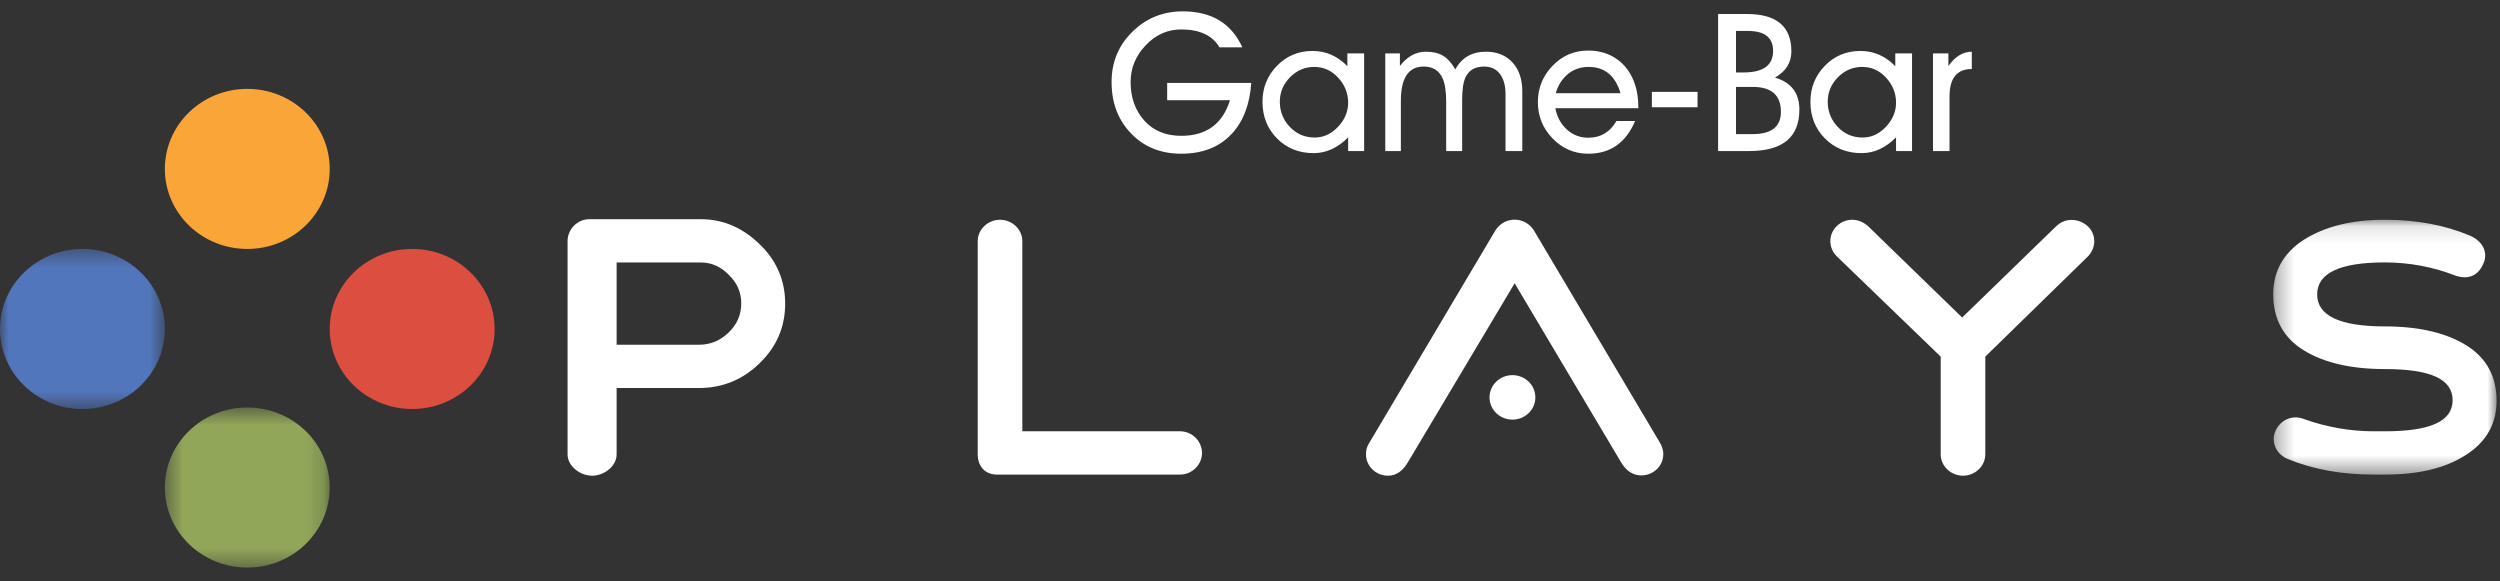 <?xml version="1.0" encoding="UTF-8"?>
<svg width="142px" height="33px" viewBox="0 0 142 33" version="1.1" xmlns="http://www.w3.org/2000/svg" xmlns:xlink="http://www.w3.org/1999/xlink">
    <rect x="0" y="0" width="142" height="33" fill="#333333" stroke="none"/>
    <!-- Generator: Sketch 57.1 (83088) - https://sketch.com -->
    <title>Group 26</title>
    <desc>Created with Sketch.</desc>
    <defs>
        <polygon id="path-1" points="0.458 0.5 9.822 0.5 9.822 9.591 0.458 9.591"></polygon>
        <polygon id="path-3" points="0 0.401 9.364 0.401 9.364 9.493 0 9.493"></polygon>
        <polygon id="path-5" points="0.318 0.114 13.005 0.114 13.005 14.587 0.318 14.587"></polygon>
    </defs>
    <g id="Page-1" stroke="none" stroke-width="1" fill="none" fill-rule="evenodd">
        <g id="Desktop-HD-Copy-3" transform="translate(-40, -43)">
            <g id="Group-26" transform="translate(40, 43.645)">
                <g id="Group-3" transform="translate(8.906, 22.001)">
                    <mask id="mask-2" fill="white">
                        <use xlink:href="#path-1"></use>
                    </mask>
                    <g id="Clip-2"></g>
                    <path d="M5.141,0.5 C7.726,0.5 9.822,2.535 9.822,5.046 C9.822,7.556 7.726,9.592 5.141,9.592 C2.554,9.592 0.458,7.556 0.458,5.046 C0.458,2.535 2.554,0.5 5.141,0.5" id="Fill-1" fill="#91A659" mask="url(#mask-2)"></path>
                </g>
                <g id="Group-6" transform="translate(0, 13.094)">
                    <mask id="mask-4" fill="white">
                        <use xlink:href="#path-3"></use>
                    </mask>
                    <g id="Clip-5"></g>
                    <path d="M4.682,0.401 C7.268,0.401 9.364,2.436 9.364,4.947 C9.364,7.457 7.268,9.493 4.682,9.493 C2.097,9.493 -0,7.457 -0,4.947 C-0,2.436 2.097,0.401 4.682,0.401" id="Fill-4" fill="#5276BC" mask="url(#mask-4)"></path>
                </g>
                <path d="M23.411,13.495 C20.826,13.495 18.728,15.53 18.728,18.041 C18.728,20.551 20.826,22.586 23.411,22.586 C25.997,22.586 28.094,20.551 28.094,18.041 C28.094,15.53 25.997,13.495 23.411,13.495" id="Fill-7" fill="#DB4E40"></path>
                <path d="M18.728,8.95 C18.728,6.439 16.633,4.403 14.046,4.403 C11.461,4.403 9.364,6.439 9.364,8.95 C9.364,11.46 11.461,13.495 14.046,13.495 C16.633,13.495 18.728,11.46 18.728,8.95" id="Fill-9" fill="#FAA537"></path>
                <path d="M39.816,11.806 L33.472,11.806 C32.786,11.806 32.238,12.382 32.238,13.048 L32.238,25.164 C32.238,25.83 32.945,26.375 33.632,26.375 C34.318,26.375 35.024,25.83 35.024,25.164 L35.024,21.394 L39.711,21.394 C41.063,21.394 42.228,20.896 43.164,19.967 C44.12,19.039 44.598,17.911 44.598,16.599 C44.598,15.307 44.12,14.172 43.184,13.263 C42.248,12.335 41.125,11.806 39.816,11.806 M41.396,18.233 C40.917,18.698 40.356,18.936 39.711,18.936 L35.024,18.936 L35.024,14.264 L39.816,14.264 C40.439,14.264 40.98,14.525 41.417,14.989 C41.874,15.433 42.103,15.965 42.103,16.591 C42.103,17.217 41.874,17.769 41.396,18.233" id="Fill-11" fill="#FFFFFF"></path>
                <path d="M67.026,23.852 L58.068,23.852 L58.068,13.049 C58.068,12.383 57.488,11.837 56.801,11.837 C56.115,11.837 55.535,12.383 55.535,13.049 L55.535,25.163 C55.535,25.83 55.941,26.311 56.628,26.311 L67.026,26.311 C67.713,26.311 68.275,25.748 68.275,25.081 C68.275,24.415 67.713,23.852 67.026,23.852" id="Fill-13" fill="#FFFFFF"></path>
                <path d="M116.796,12.201 L111.451,17.39 L106.085,12.18 C105.815,11.958 105.524,11.837 105.211,11.837 C104.525,11.837 103.964,12.383 103.964,13.048 C103.964,13.392 104.103,13.695 104.332,13.917 L110.232,19.611 L110.232,25.164 C110.232,25.83 110.812,26.375 111.498,26.375 C112.185,26.375 112.764,25.83 112.764,25.164 L112.764,19.611 L118.617,13.896 C118.846,13.634 118.954,13.352 118.954,13.048 C118.954,11.999 117.586,11.433 116.796,12.201" id="Fill-15" fill="#FFFFFF"></path>
                <g id="Group-19" transform="translate(128.8, 11.724)">
                    <mask id="mask-6" fill="white">
                        <use xlink:href="#path-5"></use>
                    </mask>
                    <g id="Clip-18"></g>
                    <path d="M11.279,7.241 C10.135,6.534 8.596,6.171 6.662,6.171 C4.104,6.171 2.815,5.565 2.815,4.354 C2.815,3.142 4.104,2.536 6.662,2.536 C8.076,2.536 9.428,2.799 10.717,3.303 C11.466,3.526 11.986,3.263 12.277,2.556 C12.527,1.931 12.194,1.325 11.508,1.021 C10.073,0.416 8.471,0.114 6.662,0.114 C4.769,0.114 3.251,0.497 2.066,1.244 C0.901,1.991 0.318,3.041 0.318,4.354 C0.318,5.747 0.901,6.817 2.045,7.524 C3.188,8.23 4.728,8.594 6.662,8.594 C9.22,8.594 10.509,9.15 10.509,10.361 C10.509,11.573 9.22,12.128 6.662,12.128 L6.038,12.128 C4.749,12.128 3.396,11.916 2.003,11.411 C1.358,11.188 0.693,11.496 0.422,12.163 C0.173,12.789 0.548,13.496 1.192,13.719 C2.627,14.304 4.229,14.587 6.038,14.587 L6.662,14.587 C8.555,14.587 10.073,14.235 11.237,13.488 C12.423,12.741 13.006,11.707 13.006,10.395 C13.006,9.002 12.423,7.948 11.279,7.241" id="Fill-17" fill="#FFFFFF" mask="url(#mask-6)"></path>
                </g>
                <path d="M87.113,12.422 C86.593,11.635 85.471,11.635 84.95,12.422 L77.734,24.578 C77.629,24.76 77.588,24.941 77.588,25.163 C77.588,25.83 78.149,26.375 78.836,26.375 C79.314,26.375 79.689,26.097 79.98,25.592 L86.032,15.444 L92.064,25.592 C92.354,26.097 92.75,26.358 93.228,26.358 C93.914,26.358 94.475,25.821 94.475,25.155 C94.475,24.973 94.434,24.8 94.33,24.578 L87.113,12.422 Z" id="Fill-20" fill="#FFFFFF"></path>
                <path d="M85.907,20.663 C85.188,20.663 84.605,21.229 84.605,21.927 C84.605,22.625 85.188,23.19 85.907,23.19 C86.626,23.19 87.209,22.625 87.209,21.927 C87.209,21.229 86.626,20.663 85.907,20.663" id="Fill-22" fill="#FFFFFF"></path>
                <path d="M110.733,7.934 L109.793,7.934 L109.793,2.389 L110.668,2.389 L110.668,3.102 C111.057,2.562 111.501,2.292 111.998,2.292 L111.998,3.275 C111.155,3.275 110.733,3.796 110.733,4.835 L110.733,7.934 Z M108.604,7.934 L107.696,7.934 L107.696,7.156 C107.104,7.754 106.453,8.053 105.739,8.053 C104.903,8.053 104.21,7.776 103.658,7.22 C103.107,6.666 102.831,5.971 102.831,5.135 C102.831,4.335 103.105,3.654 103.653,3.092 C104.201,2.529 104.874,2.249 105.674,2.249 C106.431,2.249 107.091,2.537 107.652,3.113 L107.652,2.389 L108.604,2.389 L108.604,7.934 Z M103.815,5.135 C103.815,5.69 104.006,6.167 104.388,6.567 C104.77,6.967 105.238,7.167 105.793,7.167 C106.297,7.167 106.741,6.963 107.122,6.556 C107.504,6.149 107.696,5.693 107.696,5.189 C107.696,4.655 107.509,4.183 107.134,3.772 C106.758,3.362 106.305,3.156 105.772,3.156 C105.238,3.156 104.779,3.353 104.393,3.745 C104.008,4.138 103.815,4.601 103.815,5.135 L103.815,5.135 Z M97.588,7.934 L97.588,0.151 L99.232,0.151 C100.91,0.151 101.75,0.858 101.75,2.27 C101.75,2.912 101.441,3.409 100.821,3.762 C101.743,4.036 102.205,4.641 102.205,5.578 C102.205,7.149 101.257,7.934 99.361,7.934 L97.588,7.934 Z M98.605,4.292 L98.605,6.972 L99.557,6.972 C100.623,6.972 101.156,6.55 101.156,5.708 C101.156,4.764 100.623,4.292 99.557,4.292 L98.605,4.292 Z M98.605,1.113 L98.605,3.47 L99.037,3.47 C100.155,3.47 100.712,3.063 100.712,2.249 C100.712,1.491 100.238,1.113 99.286,1.113 L98.605,1.113 Z M93.826,5.448 L96.421,5.448 L96.421,4.572 L93.826,4.572 L93.826,5.448 Z M91.816,6.226 L92.875,6.226 C92.349,7.466 91.463,8.086 90.217,8.086 C89.424,8.086 88.748,7.797 88.19,7.22 C87.631,6.645 87.351,5.956 87.351,5.156 C87.351,4.357 87.629,3.668 88.184,3.092 C88.739,2.515 89.413,2.227 90.206,2.227 C90.84,2.227 91.387,2.391 91.849,2.719 C92.31,3.047 92.645,3.51 92.853,4.108 C92.991,4.496 93.059,4.962 93.059,5.502 L88.346,5.502 C88.433,5.985 88.647,6.385 88.989,6.702 C89.332,7.019 89.74,7.178 90.217,7.178 C90.915,7.178 91.449,6.861 91.816,6.226 L91.816,6.226 Z M90.238,3.156 C89.777,3.156 89.382,3.292 89.054,3.564 C88.726,3.836 88.498,4.198 88.367,4.648 L92.044,4.648 C91.748,3.654 91.146,3.156 90.238,3.156 L90.238,3.156 Z M82.142,7.934 L82.142,5.129 C82.142,4.544 82.073,4.098 81.936,3.796 C81.734,3.354 81.377,3.135 80.866,3.135 C80.002,3.135 79.569,3.785 79.569,5.084 L79.569,7.934 L78.683,7.934 L78.683,2.389 L79.515,2.389 L79.515,3.102 C79.932,2.562 80.423,2.292 80.985,2.292 C81.388,2.292 81.718,2.369 81.973,2.526 C82.23,2.683 82.458,2.94 82.66,3.297 C83.028,2.627 83.608,2.292 84.401,2.292 C85.049,2.292 85.561,2.504 85.936,2.932 C86.289,3.335 86.466,3.87 86.466,4.533 L86.466,7.934 L85.514,7.934 L85.514,4.706 C85.514,4.257 85.424,3.897 85.244,3.624 C85.034,3.297 84.718,3.135 84.292,3.135 C83.788,3.135 83.439,3.336 83.244,3.742 C83.115,4.016 83.05,4.443 83.05,5.02 L83.05,7.934 L82.142,7.934 Z M77.482,7.934 L76.575,7.934 L76.575,7.156 C75.983,7.754 75.331,8.053 74.618,8.053 C73.782,8.053 73.089,7.776 72.537,7.22 C71.986,6.666 71.71,5.971 71.71,5.135 C71.71,4.335 71.984,3.654 72.532,3.092 C73.079,2.529 73.753,2.249 74.553,2.249 C75.31,2.249 75.969,2.537 76.531,3.113 L76.531,2.389 L77.482,2.389 L77.482,7.934 Z M72.694,5.135 C72.694,5.69 72.885,6.167 73.266,6.567 C73.649,6.967 74.117,7.167 74.672,7.167 C75.177,7.167 75.62,6.963 76.002,6.556 C76.384,6.149 76.575,5.693 76.575,5.189 C76.575,4.655 76.387,4.183 76.012,3.772 C75.637,3.362 75.183,3.156 74.65,3.156 C74.117,3.156 73.658,3.353 73.272,3.745 C72.887,4.138 72.694,4.601 72.694,5.135 L72.694,5.135 Z M66.295,5.048 L66.295,4.065 L71.072,4.065 C70.986,5.297 70.614,6.263 69.959,6.961 C69.26,7.711 68.305,8.086 67.094,8.086 C65.92,8.086 64.965,7.696 64.23,6.918 C63.502,6.162 63.138,5.192 63.138,4.011 C63.138,2.886 63.531,1.937 64.316,1.162 C65.102,0.387 66.057,0 67.181,0 C68.817,0 69.944,0.681 70.564,2.043 L69.267,2.043 C68.864,1.365 68.139,1.027 67.094,1.027 C66.316,1.027 65.642,1.328 65.073,1.929 C64.503,2.531 64.219,3.225 64.219,4.011 C64.219,4.896 64.478,5.628 64.997,6.205 C65.516,6.781 66.215,7.07 67.094,7.07 C68.521,7.07 69.443,6.395 69.862,5.048 L66.295,5.048 Z" id="Fill-24" fill="#FFFFFF"></path>
            </g>
        </g>
    </g>
</svg>